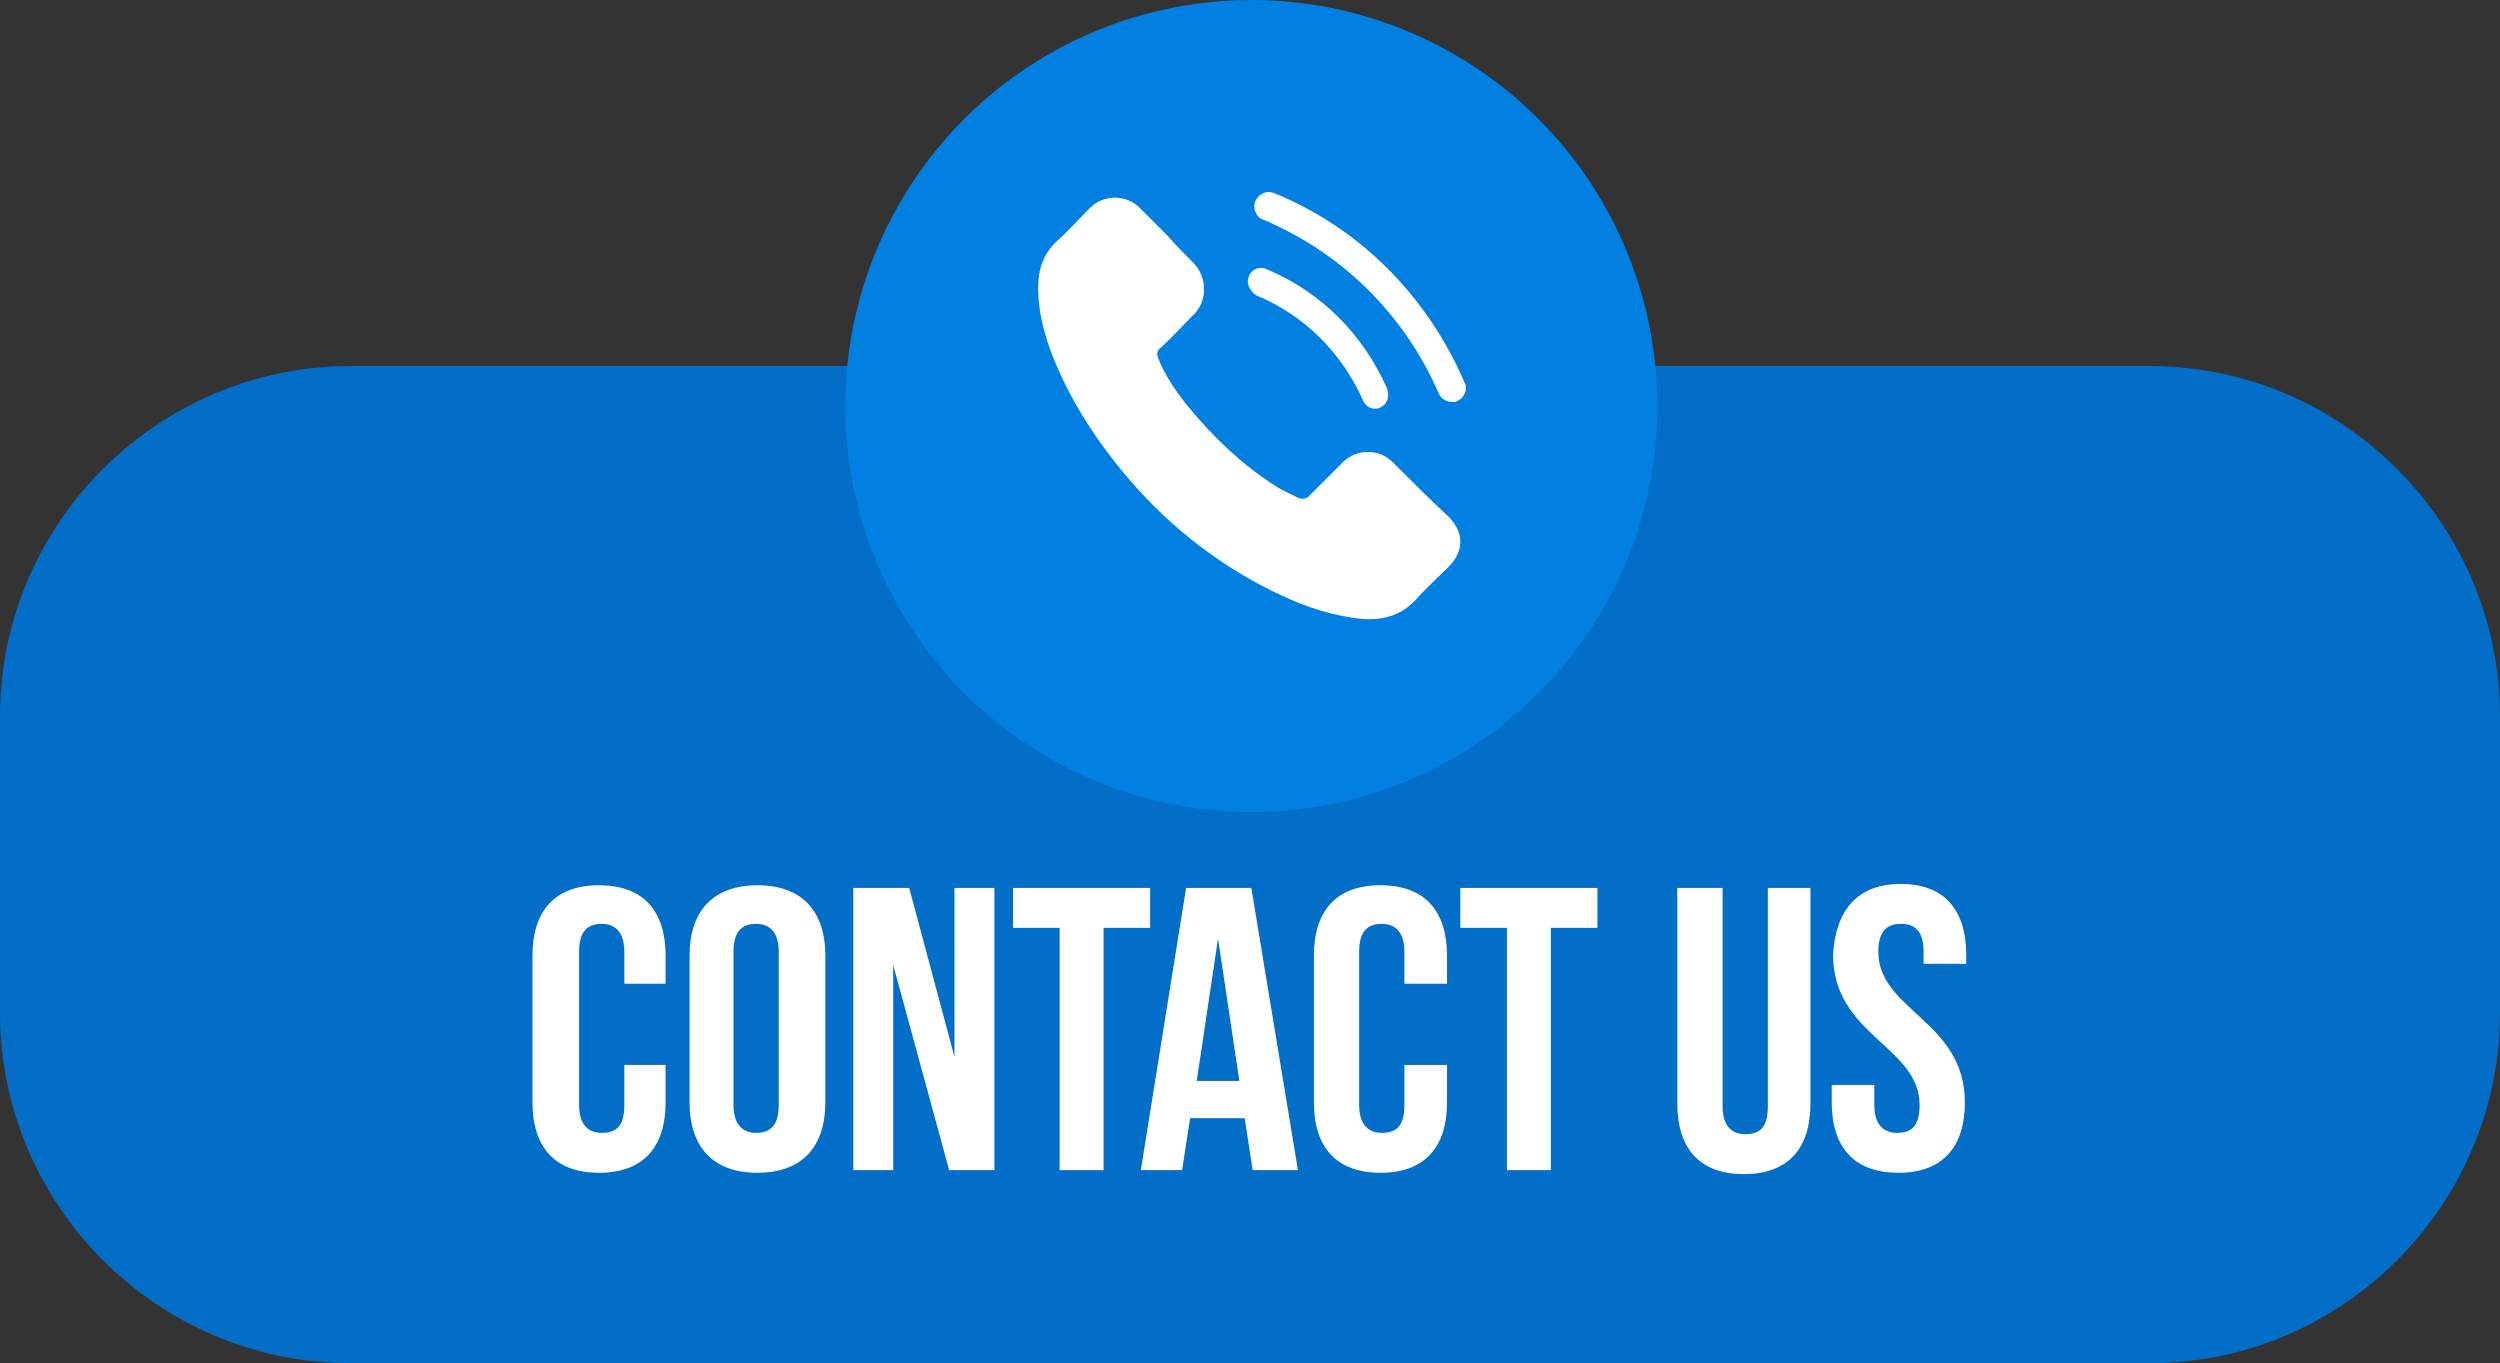 <?xml version="1.0" encoding="UTF-8"?><svg xmlns="http://www.w3.org/2000/svg" xmlns:xlink="http://www.w3.org/1999/xlink" height="102.4" preserveAspectRatio="xMidYMid meet" version="1.0" viewBox="6.1 42.5 187.8 102.4" width="187.8" zoomAndPan="magnify"><rect x="6.1" y="42.5" width="187.8" height="102.4" fill="#333333" stroke="none"/><g><g id="change1_1"><path d="M167.6,144.9H32.4c-14.5,0-26.3-11.9-26.3-26.3V96.3c0-14.5,11.9-26.3,26.3-26.3h135.2 c14.5,0,26.3,11.9,26.3,26.3v22.3C193.9,133,182.1,144.9,167.6,144.9z" fill="#036ec8"/></g><g id="change2_1"><circle cx="100.1" cy="73" fill="#0180e2" r="30.5"/></g><g fill="#fff" id="change3_1"><path d="M110.7,77.2c-1-1-2.7-1-3.7,0c-0.9,0.9-1.7,1.7-2.6,2.6c-0.2,0.2-0.5,0.2-0.8,0.1c-0.5-0.3-1.1-0.5-1.7-0.9 c-2.5-1.6-4.6-3.6-6.5-5.9c-0.9-1.1-1.8-2.4-2.3-3.7c-0.1-0.3-0.1-0.5,0.1-0.7c0.9-0.8,1.7-1.7,2.6-2.6c1-1,1-2.7,0-3.8 c-0.7-0.7-1.4-1.4-2-2.1c-0.7-0.7-1.4-1.4-2.1-2.1c-1-1-2.7-1-3.7,0c-0.9,0.9-1.7,1.8-2.6,2.6c-0.8,0.8-1.2,1.7-1.3,2.9 c-0.1,1.8,0.3,3.5,0.9,5.2c1.4,3.7,3.5,6.9,6,9.8c3.1,3.6,7,6.6,11.3,8.6c1.9,0.9,4,1.6,6.2,1.8c1.6,0.1,2.9-0.3,4-1.5 c0.7-0.8,1.6-1.6,2.4-2.4c1.2-1.2,1.2-2.6,0-3.8C113.5,80,112.1,78.6,110.7,77.2z"/><path d="M116.1,71.2c-2.8-6.5-7.9-11.6-14.3-14.2c-0.5-0.2-1.1,0-1.4,0.6c-0.2,0.5,0,1.2,0.6,1.4 c5.9,2.5,10.6,7.1,13.2,13.1c0.2,0.4,0.6,0.6,1,0.6c0.1,0,0.3,0,0.4-0.1C116.1,72.4,116.4,71.7,116.1,71.2z"/><path d="M100.5,64.7c3.6,1.5,6.4,4.3,8,7.9c0.2,0.4,0.5,0.6,0.9,0.6c0.1,0,0.3,0,0.4-0.1c0.5-0.2,0.7-0.8,0.5-1.4 c-1.8-4.1-5-7.3-9.1-9c-0.5-0.2-1.1,0-1.3,0.6C99.7,63.8,100,64.4,100.5,64.7z"/></g><g fill="#fff" id="change3_2"><path d="M56.1,122.5v2.8c0,3.4-1.7,5.3-5,5.3s-5-1.9-5-5.3v-11c0-3.4,1.7-5.3,5-5.3s5,1.9,5,5.3v2.1H53V114 c0-1.5-0.7-2.1-1.7-2.1c-1.1,0-1.7,0.6-1.7,2.1v11.5c0,1.5,0.7,2.1,1.7,2.1c1.1,0,1.7-0.5,1.7-2.1v-3H56.1z"/><path d="M57.9,114.3c0-3.4,1.8-5.3,5.1-5.3c3.3,0,5.1,1.9,5.1,5.3v11c0,3.4-1.8,5.3-5.1,5.3c-3.3,0-5.1-1.9-5.1-5.3 V114.3z M61.2,125.5c0,1.5,0.7,2.1,1.7,2.1c1.1,0,1.7-0.6,1.7-2.1V114c0-1.5-0.7-2.1-1.7-2.1c-1.1,0-1.7,0.6-1.7,2.1V125.5z"/><path d="M73.2,115v15.4h-3v-21.2h4.2l3.4,12.7v-12.7h3v21.2h-3.4L73.2,115z"/><path d="M82.2,109.2h10.3v3H89v18.2h-3.3v-18.2h-3.5V109.2z"/><path d="M103.6,130.4h-3.4l-0.6-3.9h-4.1l-0.6,3.9h-3.1l3.4-21.2h4.9L103.6,130.4z M96,123.7h3.2l-1.6-10.7L96,123.7z"/><path d="M114.8,122.5v2.8c0,3.4-1.7,5.3-5,5.3c-3.3,0-5-1.9-5-5.3v-11c0-3.4,1.7-5.3,5-5.3c3.3,0,5,1.9,5,5.3v2.1 h-3.2V114c0-1.5-0.7-2.1-1.7-2.1c-1.1,0-1.7,0.6-1.7,2.1v11.5c0,1.5,0.7,2.1,1.7,2.1c1.1,0,1.7-0.5,1.7-2.1v-3H114.8z"/><path d="M115.8,109.2h10.3v3h-3.5v18.2h-3.3v-18.2h-3.5V109.2z"/><path d="M135.5,109.2v16.4c0,1.5,0.7,2.1,1.7,2.1c1.1,0,1.7-0.5,1.7-2.1v-16.4h3.2v16.2c0,3.4-1.7,5.3-5,5.3 s-5-1.9-5-5.3v-16.2H135.5z"/><path d="M148.9,108.9c3.2,0,4.9,1.9,4.9,5.3v0.7h-3.2V114c0-1.5-0.6-2.1-1.7-2.1c-1.1,0-1.7,0.6-1.7,2.1 c0,4.4,6.5,5.2,6.5,11.3c0,3.4-1.7,5.3-5,5.3s-5-1.9-5-5.3V124h3.2v1.5c0,1.5,0.7,2.1,1.7,2.1c1.1,0,1.7-0.5,1.7-2.1 c0-4.4-6.5-5.2-6.5-11.3C144,110.9,145.6,108.9,148.9,108.9z"/></g></g></svg>